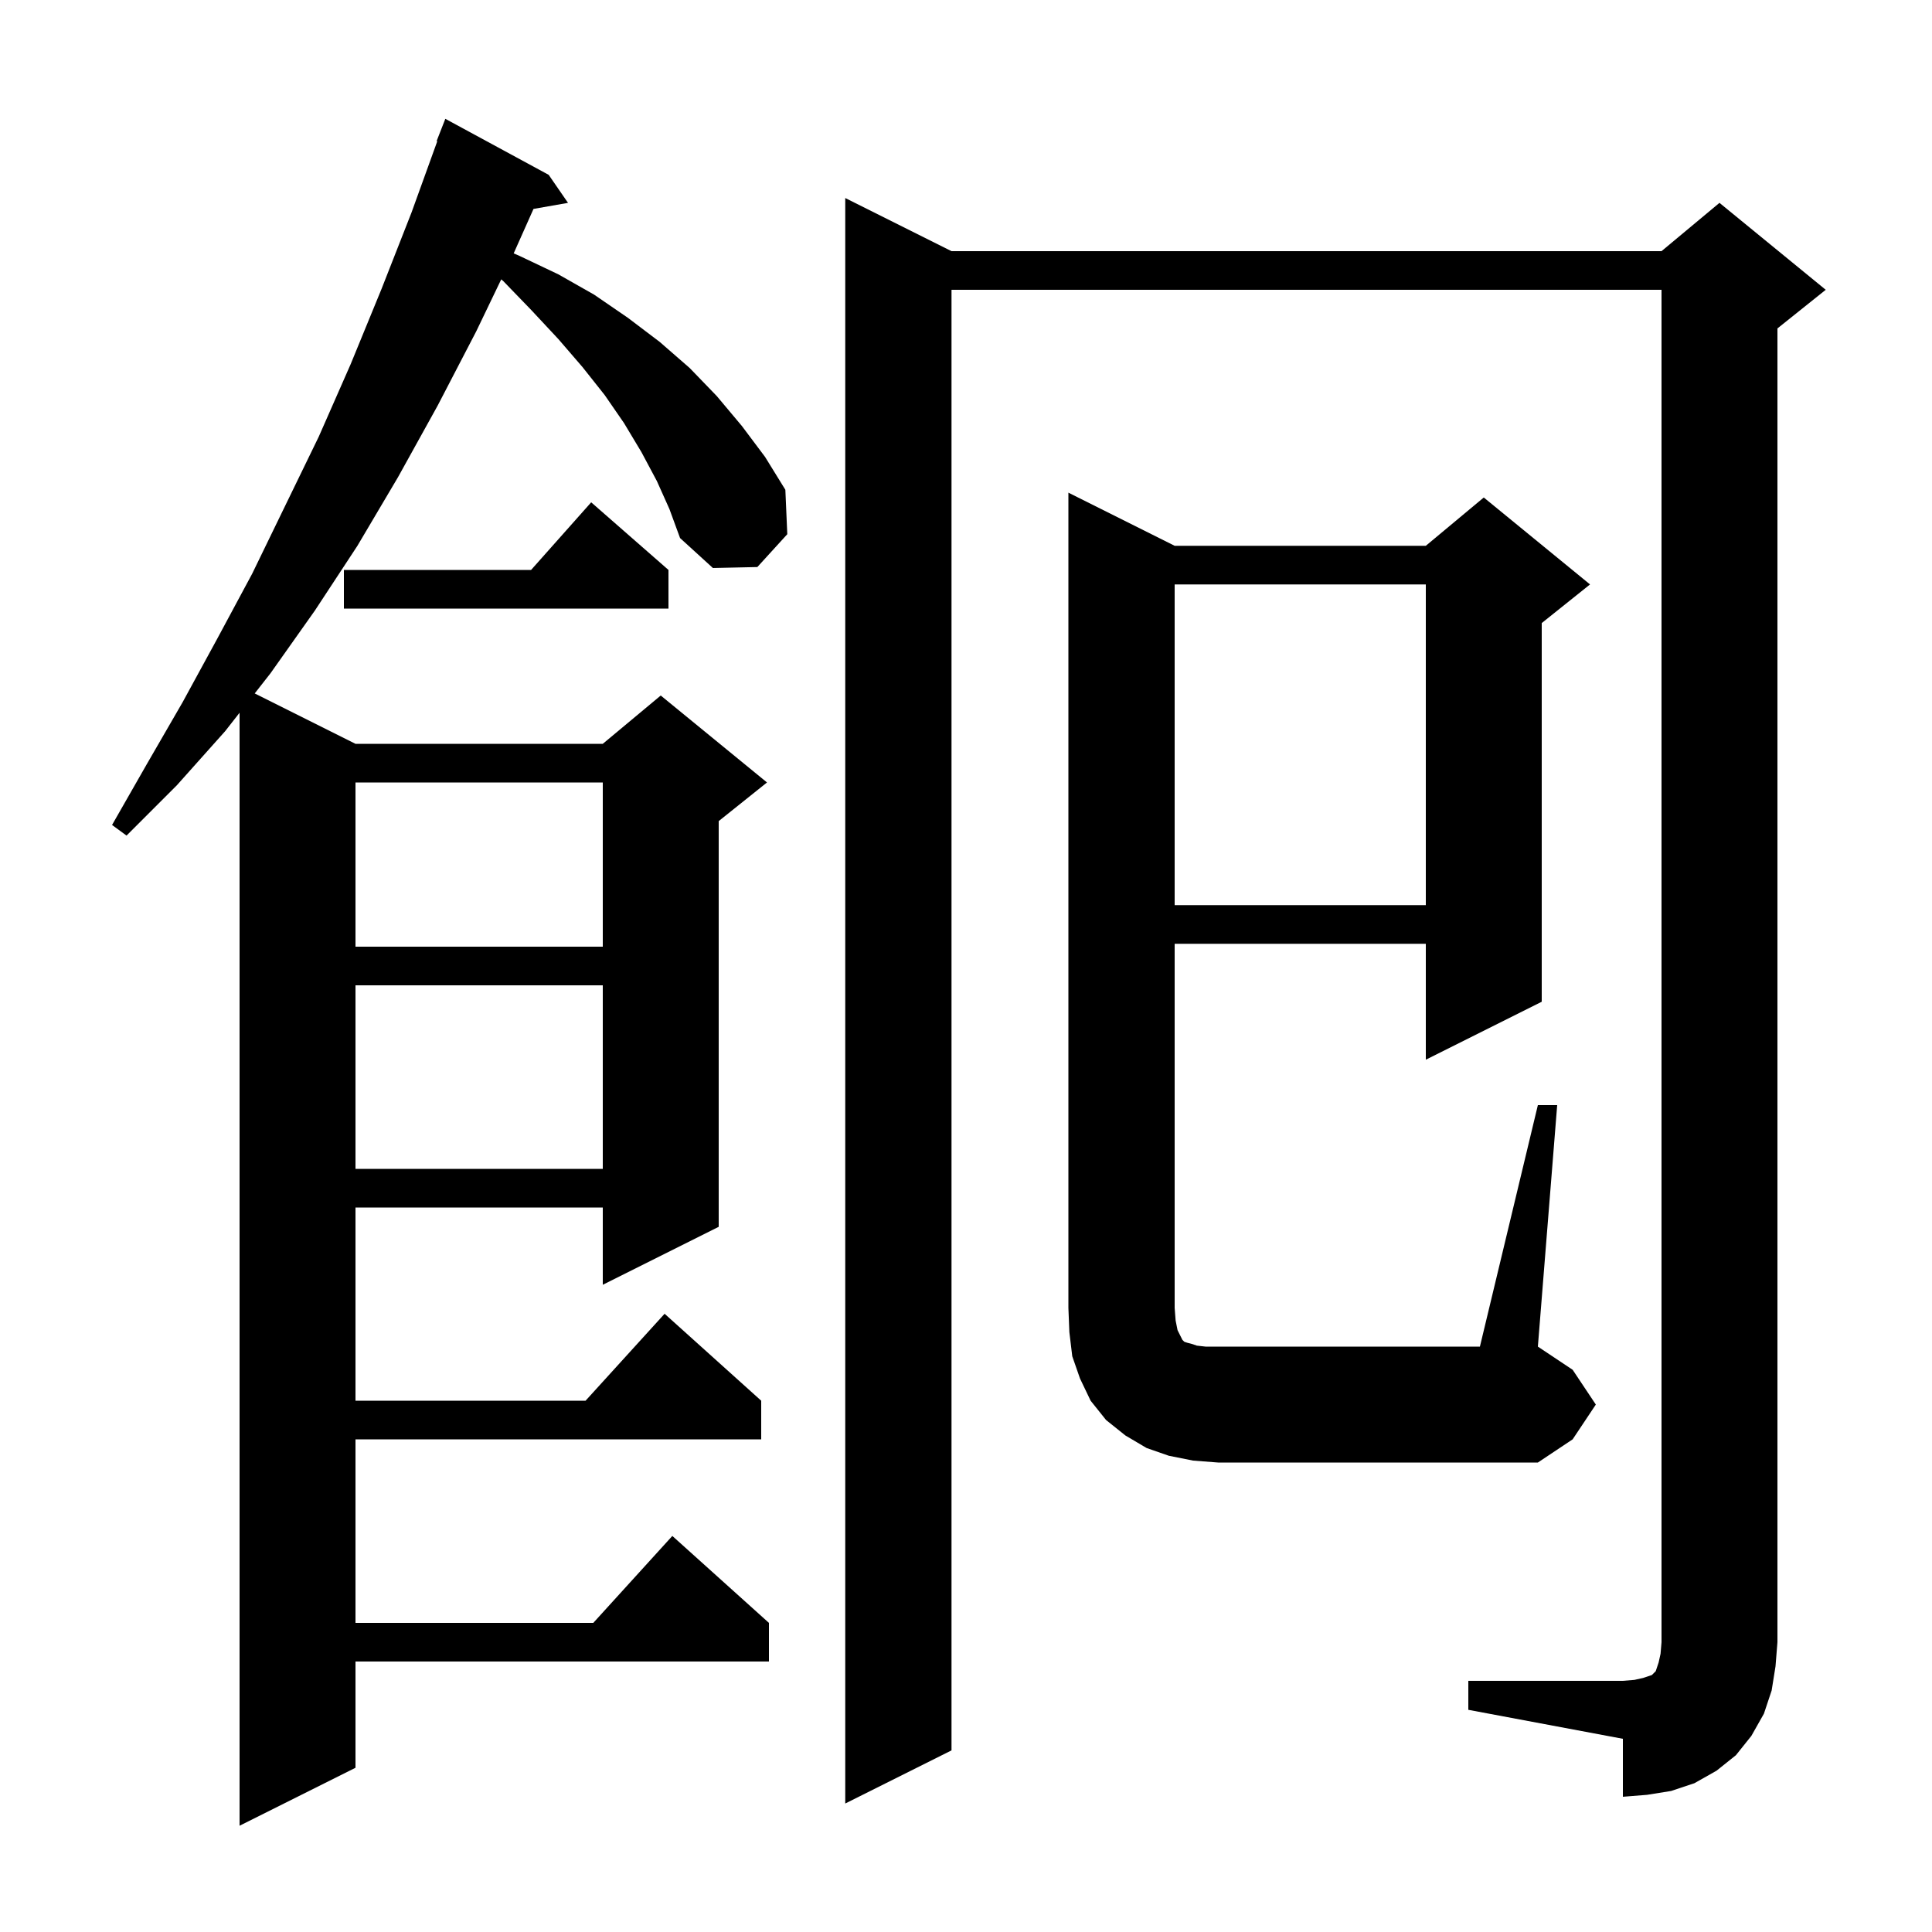 <svg xmlns="http://www.w3.org/2000/svg" xmlns:xlink="http://www.w3.org/1999/xlink" version="1.1" baseProfile="full" viewBox="0 0 200 200" width="200" height="200"><g fill="currentColor"><path d="M 68.0 49.8 L 66.4 46.8 L 64.6 43.8 L 62.6 40.9 L 60.3 38.0 L 57.8 35.1 L 55.0 32.1 L 52.1 29.1 L 51.888 28.919 L 49.3 34.3 L 45.3 42.0 L 41.2 49.4 L 37.0 56.5 L 32.6 63.2 L 28.0 69.7 L 26.368 71.784 L 36.8 77.0 L 62.4 77.0 L 68.4 72.0 L 79.4 81.0 L 74.4 85.0 L 74.4 127.0 L 62.4 133.0 L 62.4 125.0 L 36.8 125.0 L 36.8 145.0 L 60.618 145.0 L 68.8 136.0 L 78.8 145.0 L 78.8 149.0 L 36.8 149.0 L 36.8 168.0 L 61.418 168.0 L 69.6 159.0 L 79.6 168.0 L 79.6 172.0 L 36.8 172.0 L 36.8 183.0 L 24.8 189.0 L 24.8 73.785 L 23.3 75.7 L 18.3 81.3 L 13.1 86.5 L 11.6 85.4 L 15.2 79.1 L 18.9 72.7 L 22.5 66.1 L 26.1 59.4 L 29.5 52.4 L 33.0 45.2 L 36.3 37.7 L 39.5 29.9 L 42.6 22.0 L 45.267 14.62 L 45.2 14.6 L 46.1 12.3 L 56.8 18.1 L 58.8 21.0 L 55.228 21.627 L 53.177 26.227 L 53.8 26.5 L 57.8 28.4 L 61.5 30.5 L 65.0 32.9 L 68.3 35.4 L 71.4 38.1 L 74.2 41.0 L 76.8 44.1 L 79.2 47.3 L 81.3 50.7 L 81.5 55.3 L 78.4 58.7 L 73.8 58.8 L 70.4 55.7 L 69.3 52.7 Z M 152.0 174.0 L 168.0 174.0 L 169.2 173.9 L 170.1 173.7 L 171.0 173.4 L 171.4 173.0 L 171.7 172.1 L 171.9 171.2 L 172.0 170.0 L 172.0 30.0 L 98.5 30.0 L 98.5 181.2 L 87.5 186.7 L 87.5 20.5 L 98.5 26.0 L 172.0 26.0 L 178.0 21.0 L 189.0 30.0 L 184.0 34.0 L 184.0 170.0 L 183.8 172.5 L 183.4 175.0 L 182.6 177.4 L 181.3 179.7 L 179.7 181.7 L 177.7 183.3 L 175.4 184.6 L 173.0 185.4 L 170.5 185.8 L 168.0 186.0 L 168.0 180.0 L 152.0 177.0 Z M 159.2 114.4 L 161.2 114.4 L 159.2 139.4 L 162.8 141.8 L 165.2 145.4 L 162.8 149.0 L 159.2 151.4 L 126.1 151.4 L 123.5 151.2 L 121.0 150.7 L 118.7 149.9 L 116.5 148.6 L 114.5 147.0 L 112.9 145.0 L 111.8 142.7 L 111.0 140.4 L 110.7 137.9 L 110.6 135.4 L 110.6 51.0 L 121.6 56.5 L 147.6 56.5 L 153.6 51.5 L 164.6 60.5 L 159.6 64.5 L 159.6 103.7 L 147.6 109.7 L 147.6 97.7 L 121.6 97.7 L 121.6 135.4 L 121.7 136.7 L 121.9 137.7 L 122.4 138.7 L 122.6 138.9 L 122.9 139.0 L 123.3 139.1 L 123.9 139.3 L 124.8 139.4 L 153.2 139.4 Z M 36.8 102.0 L 36.8 121.0 L 62.4 121.0 L 62.4 102.0 Z M 36.8 81.0 L 36.8 98.0 L 62.4 98.0 L 62.4 81.0 Z M 121.6 60.5 L 121.6 93.7 L 147.6 93.7 L 147.6 60.5 Z M 69.2 59.0 L 69.2 63.0 L 35.6 63.0 L 35.6 59.0 L 54.978 59.0 L 61.2 52.0 Z "/></g></svg>